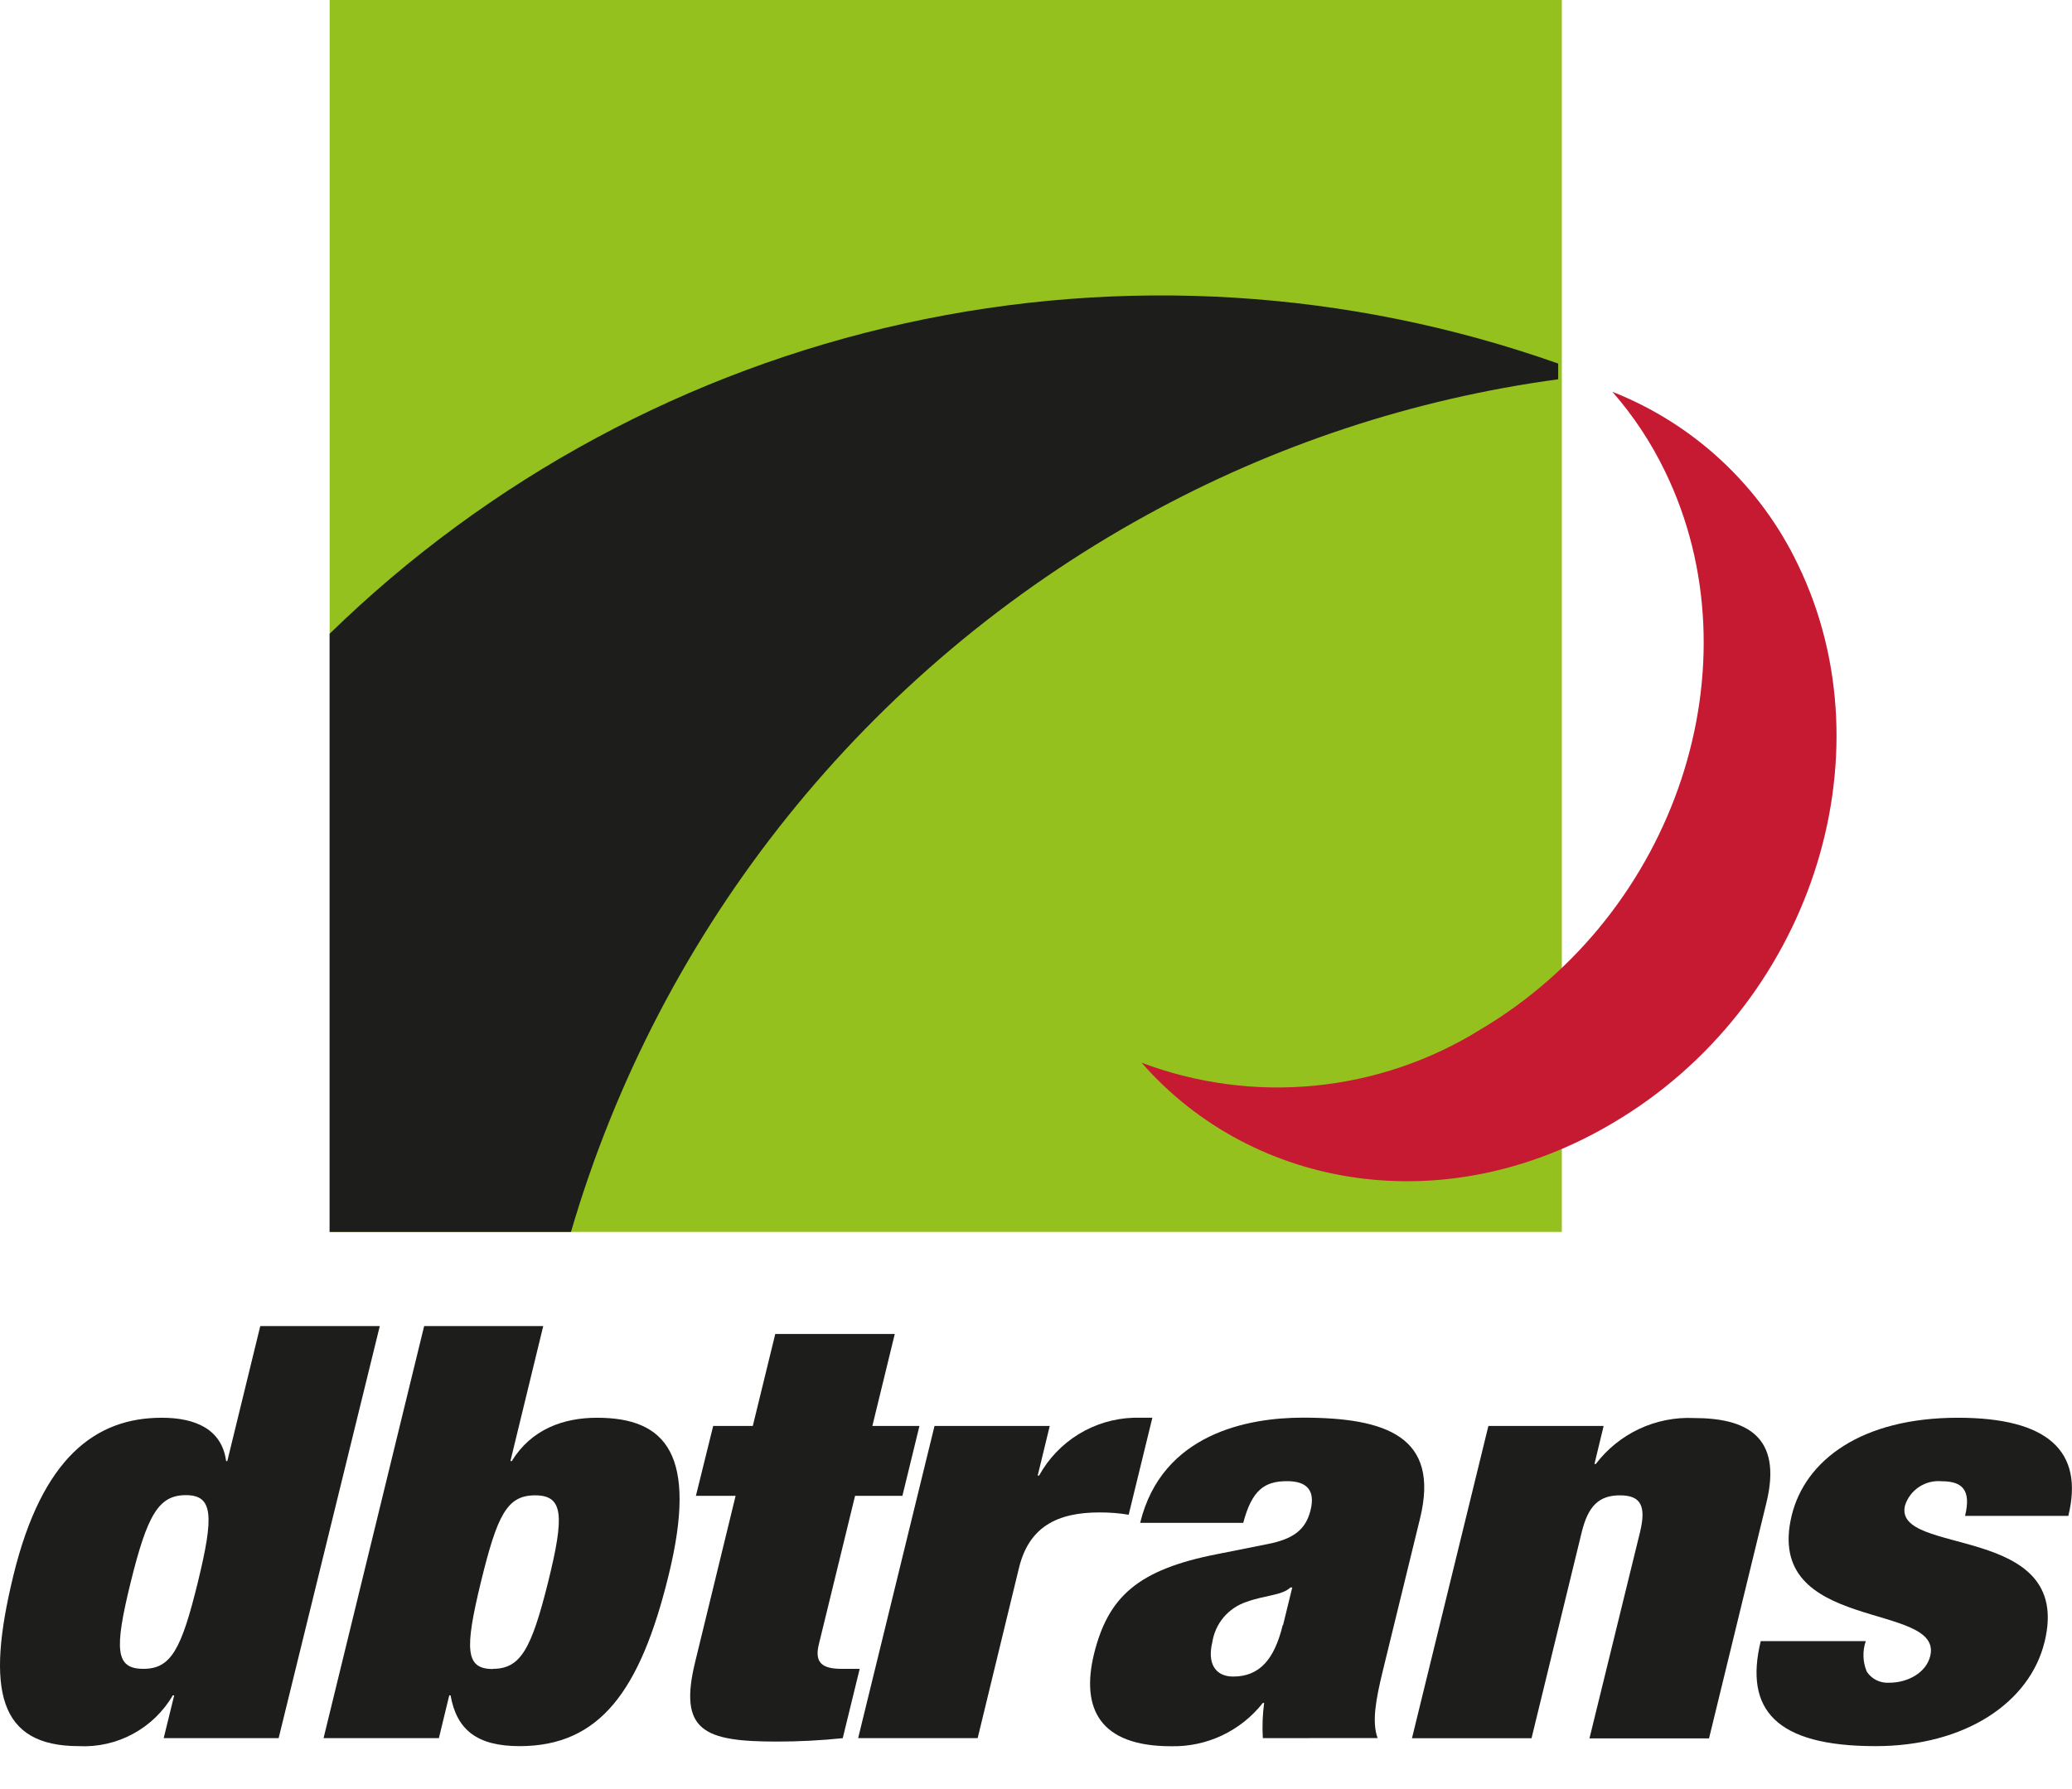 <svg width="44" height="38" viewBox="0 0 44 38" fill="none" xmlns="http://www.w3.org/2000/svg">
<path d="M33.166 0H7V26.166H33.166V0Z" fill="#95C11F"/>
<path fill-rule="evenodd" clip-rule="evenodd" d="M33.089 7.722C28.638 6.148 23.835 5.851 19.225 6.866C14.614 7.88 10.38 10.165 7 13.461L7 26.166H12.125C14.024 19.677 18.417 14.204 24.342 10.945C27.054 9.451 30.02 8.471 33.089 8.056V7.722Z" fill="#1D1D1B"/>
<path fill-rule="evenodd" clip-rule="evenodd" d="M34.24 8.322C34.686 8.831 35.061 9.399 35.356 10.008C37.349 14.105 35.599 19.402 31.438 21.867C30.373 22.529 29.17 22.936 27.922 23.059C26.674 23.181 25.415 23.014 24.242 22.572C26.633 25.3 30.743 25.944 34.26 23.846C38.421 21.388 40.168 16.091 38.178 11.987C37.375 10.313 35.968 9.003 34.24 8.322" fill="#C61932"/>
<path fill-rule="evenodd" clip-rule="evenodd" d="M5.527 28.166H8.065L5.917 36.918H3.476L3.699 36.01H3.67C3.467 36.355 3.175 36.638 2.823 36.828C2.472 37.018 2.075 37.108 1.676 37.088C-0.023 37.088 -0.314 35.917 0.285 33.46C0.895 30.961 2.029 30.113 3.435 30.113C4.152 30.113 4.71 30.357 4.802 31.033H4.827L5.527 28.166ZM3.047 35.446C3.632 35.446 3.853 35.03 4.201 33.608C4.548 32.187 4.525 31.757 3.947 31.757C3.369 31.757 3.129 32.173 2.775 33.608C2.422 35.044 2.453 35.446 3.043 35.446" fill="#1D1D1B"/>
<path fill-rule="evenodd" clip-rule="evenodd" d="M9.007 28.166H11.536L10.839 31.033H10.868C11.284 30.357 11.964 30.113 12.678 30.113C14.141 30.113 14.827 30.894 14.198 33.46C13.598 35.913 12.737 37.088 11.034 37.088C10.136 37.088 9.699 36.747 9.568 36.01H9.54L9.32 36.918H6.871L9.007 28.166ZM10.466 35.446C11.052 35.446 11.284 35.03 11.638 33.609C11.991 32.187 11.964 31.761 11.364 31.761C10.765 31.761 10.56 32.177 10.21 33.612C9.861 35.048 9.888 35.45 10.466 35.45" fill="#1D1D1B"/>
<path fill-rule="evenodd" clip-rule="evenodd" d="M15.145 30.287H15.986L16.463 28.334H19.001L18.525 30.287H19.525L19.163 31.771H18.158L17.387 34.932C17.295 35.311 17.457 35.446 17.865 35.446H18.256L17.896 36.919C17.432 36.967 16.966 36.991 16.5 36.991C14.953 36.991 14.403 36.77 14.762 35.3L15.621 31.771H14.778L15.145 30.287Z" fill="#1D1D1B"/>
<path fill-rule="evenodd" clip-rule="evenodd" d="M19.845 30.287H22.292L22.036 31.341H22.066C22.264 30.981 22.553 30.679 22.903 30.463C23.254 30.248 23.654 30.127 24.065 30.113H24.471L23.968 32.173C23.763 32.139 23.556 32.123 23.349 32.124C22.448 32.124 21.853 32.431 21.64 33.296L20.761 36.918H18.223L19.845 30.287Z" fill="#1D1D1B"/>
<path fill-rule="evenodd" clip-rule="evenodd" d="M26.817 36.918C26.802 36.669 26.811 36.418 26.845 36.17H26.817C26.586 36.465 26.288 36.701 25.95 36.861C25.611 37.021 25.239 37.099 24.865 37.09C23.345 37.09 22.955 36.282 23.23 35.137C23.531 33.913 24.163 33.337 25.86 33.007L26.909 32.798C27.485 32.687 27.731 32.478 27.831 32.074C27.93 31.669 27.768 31.46 27.333 31.46C26.854 31.46 26.587 31.644 26.401 32.345H24.212C24.675 30.443 26.513 30.111 27.665 30.111C29.438 30.111 30.578 30.515 30.157 32.245L29.366 35.483C29.217 36.094 29.129 36.573 29.254 36.916L26.817 36.918ZM27.247 34.514L27.442 33.718H27.403C27.221 33.89 26.872 33.878 26.47 34.024C26.281 34.086 26.113 34.2 25.984 34.352C25.856 34.504 25.773 34.689 25.743 34.886C25.636 35.329 25.806 35.61 26.187 35.61C26.749 35.61 27.063 35.243 27.239 34.518" fill="#1D1D1B"/>
<path fill-rule="evenodd" clip-rule="evenodd" d="M31.607 30.287H34.054L33.859 31.095H33.888C34.13 30.776 34.446 30.521 34.808 30.351C35.17 30.181 35.568 30.101 35.968 30.119C37.079 30.119 37.858 30.5 37.51 31.921L36.292 36.924H33.753L34.827 32.542C34.96 31.991 34.849 31.761 34.4 31.761C33.95 31.761 33.724 31.993 33.589 32.542L32.523 36.92H29.984L31.607 30.287Z" fill="#1D1D1B"/>
<path fill-rule="evenodd" clip-rule="evenodd" d="M39.62 34.858C39.548 35.071 39.556 35.302 39.643 35.508C39.695 35.586 39.767 35.648 39.85 35.689C39.934 35.729 40.027 35.747 40.12 35.741C40.51 35.741 40.901 35.532 40.989 35.176C41.278 34.005 37.439 34.7 38.048 32.187C38.335 31.015 39.526 30.113 41.578 30.113C43.477 30.113 44.261 30.814 43.922 32.197H41.729C41.867 31.634 41.657 31.462 41.235 31.462C41.066 31.446 40.896 31.488 40.754 31.581C40.611 31.675 40.506 31.814 40.454 31.976C40.188 33.068 44.039 32.331 43.418 34.872C43.105 36.159 41.739 37.088 39.827 37.088C37.702 37.088 37.038 36.307 37.39 34.858H39.62Z" fill="#1D1D1B"/>
</svg>
